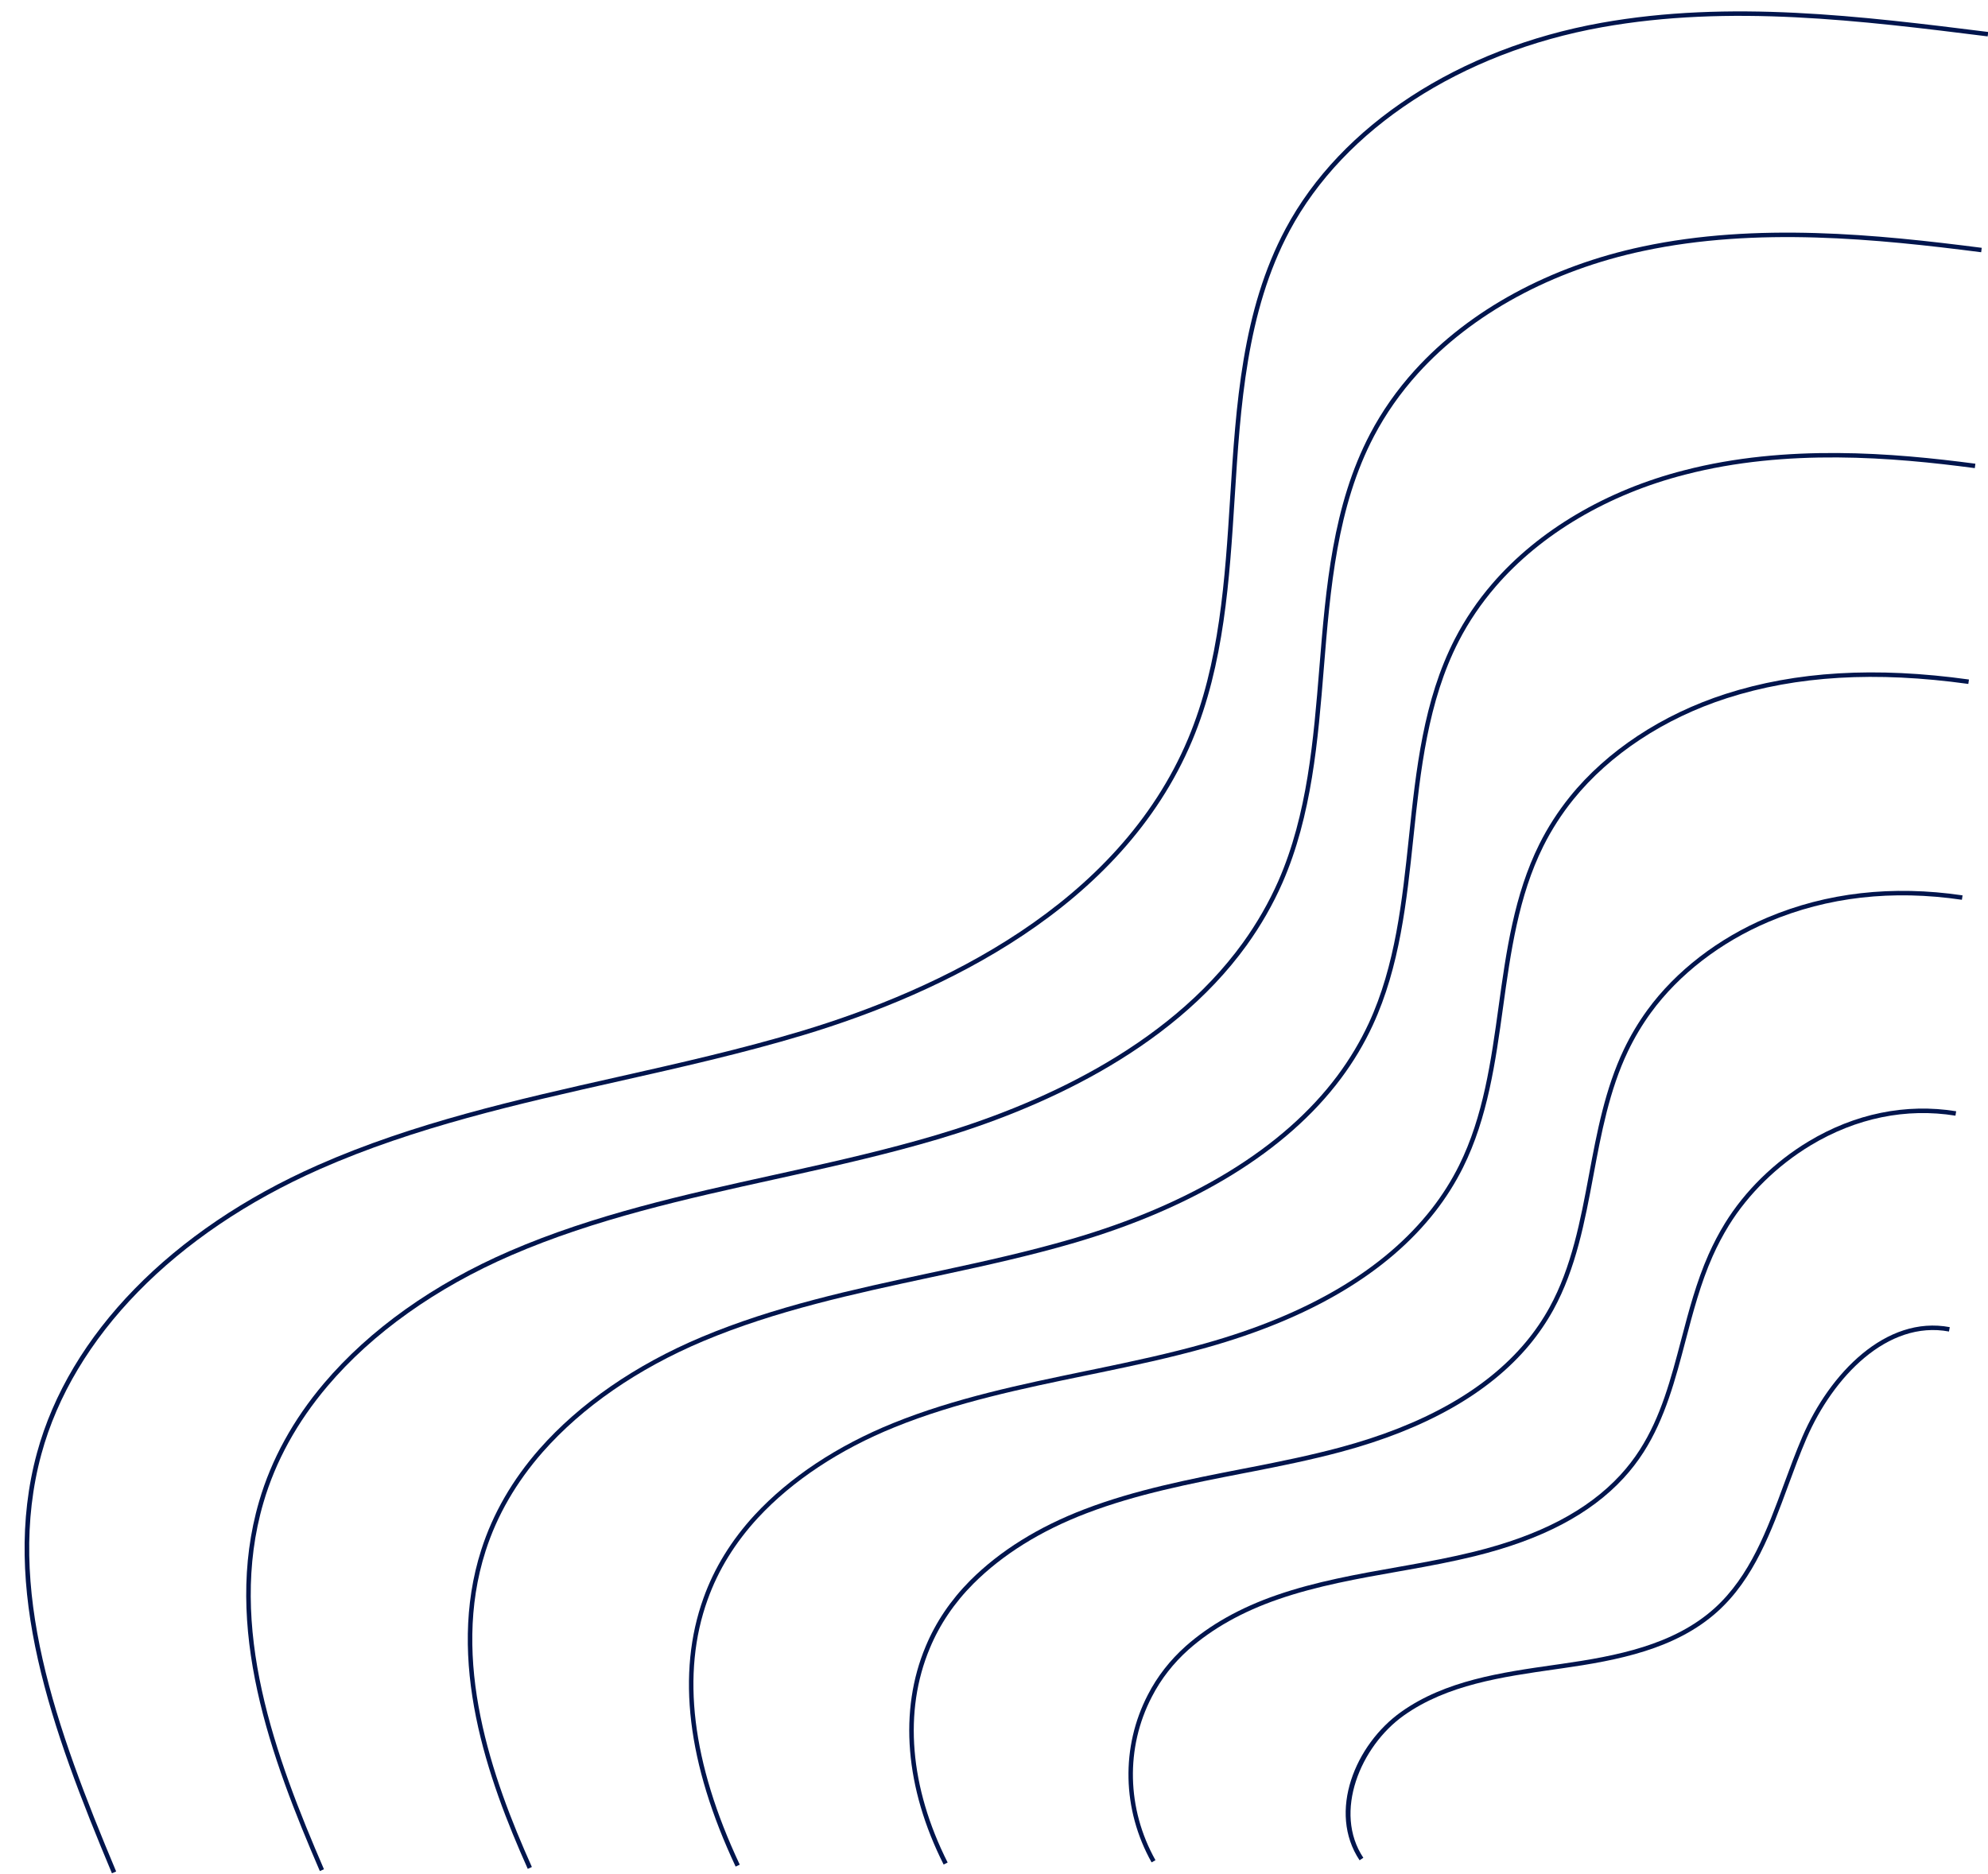 <?xml version="1.0" encoding="UTF-8" standalone="no"?><svg xmlns="http://www.w3.org/2000/svg" xmlns:xlink="http://www.w3.org/1999/xlink" fill="#000000" height="419.1" preserveAspectRatio="xMidYMid meet" version="1" viewBox="58.2 81.0 444.6 419.1" width="444.6" zoomAndPan="magnify"><g id="change1_1"><path d="m83.23,500c-13.53-32.29-24.99-63.77-16.76-94.02,7.2-26.46,30.1-49.93,62.83-64.38,21.38-9.44,44.58-14.66,67.03-19.71,13.6-3.06,27.67-6.23,41.2-10.3,30.77-9.27,70.73-28.12,86.37-65.34,7.08-16.84,8.27-35.74,9.42-54.01,1.29-20.54,2.63-41.79,12.39-60.06,12.35-23.14,38.73-40.36,70.58-46.07,28.8-5.16,58.16-1.5,86.56,2.04l-.12.99c-28.32-3.53-57.61-7.18-86.26-2.05-31.54,5.65-57.66,22.68-69.87,45.55-9.65,18.09-10.98,39.22-12.27,59.66-1.16,18.35-2.35,37.33-9.5,54.33-15.79,37.58-56.03,56.58-87,65.91-13.56,4.08-27.64,7.25-41.26,10.32-22.4,5.04-45.55,10.25-66.84,19.65-32.45,14.33-55.15,37.56-62.27,63.73-8.14,29.94,3.26,61.25,16.72,93.37l-.92.39Z" fill="#01154d"/></g><g id="change1_2"><path d="m129.73,499.51c-10.89-25.26-21.82-54.56-13.58-82.7,2.74-9.39,7.62-18.27,14.51-26.4,10.17-12,24.53-22.23,41.52-29.58,18.85-8.16,39.29-12.67,59.05-17.02l3.71-.82c10.57-2.34,21.8-4.89,32.64-8.11,21.78-6.45,51.37-19.15,68.6-43.03,3.14-4.36,5.8-9,7.91-13.79,6.51-14.85,7.87-31.58,9.18-47.76,1.45-17.83,2.94-36.26,11.34-52.25,2.65-5.05,6-9.83,9.97-14.21,12.22-13.5,30.32-23.34,50.98-27.7,25.49-5.43,52.51-2.7,75.84.29l-.13.99c-23.25-2.98-50.17-5.7-75.51-.3-20.45,4.32-38.36,14.05-50.44,27.4-3.91,4.32-7.21,9.03-9.82,14-8.3,15.81-9.79,34.14-11.23,51.86-1.32,16.26-2.69,33.07-9.26,48.08-2.13,4.86-4.83,9.56-8.01,13.98-17.4,24.11-47.2,36.91-69.13,43.41-10.88,3.22-22.13,5.78-32.71,8.12l-3.71.82c-19.72,4.35-40.1,8.85-58.87,16.97-16.85,7.29-31.08,17.42-41.15,29.3-6.79,8.02-11.61,16.78-14.31,26.03-8.15,27.82,2.71,56.92,13.53,82.02l-.92.4Z" fill="#01154d"/></g><g id="change1_3"><path d="m176.23,499.02c-9.03-20.18-18.37-46.54-10.39-71.38,2.57-8.05,6.94-15.63,12.99-22.52,8.97-10.19,21.5-18.85,36.23-25.04,16.33-6.88,33.99-10.67,51.08-14.34l3.27-.7c9.11-1.96,18.79-4.11,28.24-6.85,26.99-7.81,47.61-20.45,59.63-36.55,2.77-3.71,5.13-7.67,7.03-11.76,5.96-12.88,7.49-27.47,8.98-41.57,1.59-15.08,3.23-30.68,10.26-44.36,2.26-4.39,5.08-8.57,8.4-12.41,10.27-11.91,25.51-20.91,42.91-25.35,22.84-5.92,46.8-3.89,65.12-1.47l-.13.99c-18.23-2.42-42.06-4.44-64.74,1.44-17.2,4.39-32.26,13.27-42.4,25.03-3.27,3.79-6.05,7.9-8.27,12.22-6.94,13.51-8.57,29.01-10.15,44-1.49,14.19-3.04,28.86-9.07,41.89-1.92,4.16-4.32,8.18-7.13,11.94-12.15,16.28-32.95,29.04-60.15,36.92-9.48,2.75-19.19,4.9-28.31,6.86l-3.27.7c-17.04,3.66-34.66,7.44-50.9,14.28-14.59,6.14-27,14.71-35.87,24.78-5.96,6.78-10.26,14.24-12.79,22.16-7.88,24.53,1.39,50.65,10.35,70.67l-.91.41Z" fill="#01154d"/></g><g id="change1_4"><path d="m222.73,498.53c-10.84-23.06-13.26-43.27-7.2-60.08,2.4-6.72,6.27-12.99,11.48-18.63,7.76-8.37,18.46-15.46,30.94-20.51,13.8-5.59,28.7-8.67,43.1-11.65l2.82-.58c7.64-1.59,15.78-3.32,23.84-5.59,23.07-6.47,40.11-16.59,50.65-30.07,2.39-3.06,4.46-6.34,6.15-9.74,5.44-10.94,7.17-23.43,8.84-35.52,1.7-12.3,3.47-25.03,9.11-36.34,1.86-3.73,4.16-7.3,6.83-10.62,8.28-10.26,20.65-18.42,34.83-22.99,15.74-5.06,33.54-6.12,54.42-3.22l-.14.99c-20.72-2.87-38.38-1.83-53.97,3.18-14,4.5-26.2,12.55-34.36,22.66-2.63,3.26-4.88,6.77-6.71,10.44-5.57,11.17-7.32,23.81-9.01,36.03-1.68,12.16-3.43,24.74-8.94,35.82-1.72,3.46-3.82,6.79-6.25,9.91-10.67,13.66-27.88,23.89-51.17,30.42-8.09,2.27-16.25,4.01-23.91,5.6l-2.83.58c-14.36,2.97-29.21,6.04-42.93,11.6-12.34,4.99-22.92,12-30.58,20.26-5.12,5.54-8.91,11.69-11.27,18.29-5.97,16.54-3.55,36.5,7.17,59.31l-.91.43Z" fill="#01154d"/></g><g id="change1_5"><path d="m269.23,498.04c-8.61-17.11-10.04-34.43-4.01-48.78,2.24-5.4,5.6-10.36,9.96-14.75,6.65-6.64,15.27-12.01,25.65-15.97,11.28-4.31,23.4-6.68,35.13-8.97l2.38-.46c5.91-1.16,12.77-2.54,19.44-4.33,18.78-5.02,32.8-12.96,41.67-23.6,2.01-2.41,3.78-5,5.27-7.71,4.99-9.07,6.95-19.57,8.85-29.73,1.76-9.44,3.59-19.19,7.81-28.04,1.47-3.07,3.24-6.04,5.26-8.81,6.34-8.69,15.84-16.02,26.75-20.63,13.31-5.63,28.02-7.3,43.72-4.99l-.15.99c-15.51-2.29-30.05-.64-43.19,4.92-10.74,4.54-20.09,11.75-26.33,20.3-1.99,2.73-3.72,5.64-5.16,8.66-4.17,8.73-5.98,18.42-7.73,27.8-1.91,10.23-3.89,20.82-8.95,30.02-1.52,2.76-3.33,5.41-5.37,7.87-9,10.8-23.2,18.85-42.18,23.93-6.69,1.79-13.58,3.18-19.5,4.34l-2.38.46c-11.69,2.28-23.77,4.64-34.97,8.92-10.24,3.91-18.75,9.21-25.3,15.75-4.28,4.29-7.56,9.15-9.75,14.43-5.91,14.08-4.5,31.1,3.98,47.94l-.89.45Z" fill="#01154d"/></g><g id="change1_6"><path d="m315.74,497.56c-6.59-11.79-6.89-25.81-.82-37.5,2.09-4.07,4.94-7.72,8.45-10.85,5.39-4.78,12.24-8.63,20.35-11.43,8.76-3.04,18.12-4.69,27.18-6.29l1.91-.34c4.83-.86,10-1.82,15.04-3.07,14.72-3.63,25.41-9.24,32.7-17.13,1.62-1.76,3.1-3.67,4.39-5.69,4.73-7.39,6.93-15.79,9.27-24.68,1.66-6.33,3.38-12.87,6.09-18.98,1.08-2.42,2.31-4.78,3.68-7,4.44-7.21,11.06-13.7,18.65-18.27,10.37-6.25,21.8-8.59,33.05-6.77l-.16.99c-11.01-1.78-22.21.51-32.38,6.64-7.45,4.49-13.95,10.86-18.31,17.93-1.34,2.19-2.56,4.5-3.62,6.89-2.68,6.04-4.39,12.54-6.04,18.83-2.25,8.58-4.58,17.45-9.39,24.97-1.32,2.06-2.83,4.02-4.5,5.83-7.42,8.04-18.28,13.74-33.19,17.42-5.07,1.25-10.25,2.22-15.1,3.08l-1.91.34c-9.02,1.59-18.35,3.24-27.03,6.25-7.99,2.76-14.72,6.54-20.02,11.23-3.42,3.05-6.19,6.6-8.23,10.57-5.92,11.4-5.62,25.06.81,36.55l-.87.49Z" fill="#01154d"/></g><g id="change1_7"><path d="m362.26,497.1c-7.2-10.8-.99-25.89,9.32-33.21,9.89-7.01,22.3-8.79,34.3-10.5l1.41-.2c12.36-1.77,25.19-4.2,34.37-12.48,7.94-7.18,11.79-17.64,15.51-27.75,1.3-3.53,2.64-7.17,4.13-10.63,6.1-14.12,18.66-27.17,32.95-24.48l-.18.98c-13.74-2.57-25.9,10.14-31.85,23.89-1.48,3.43-2.82,7.07-4.11,10.58-3.76,10.23-7.65,20.81-15.78,28.15-9.38,8.47-22.38,10.94-34.89,12.73l-1.41.2c-11.88,1.7-24.17,3.45-33.86,10.32-9.73,6.9-15.85,21.68-9.07,31.84l-.83.55Z" fill="#01154d"/></g></svg>